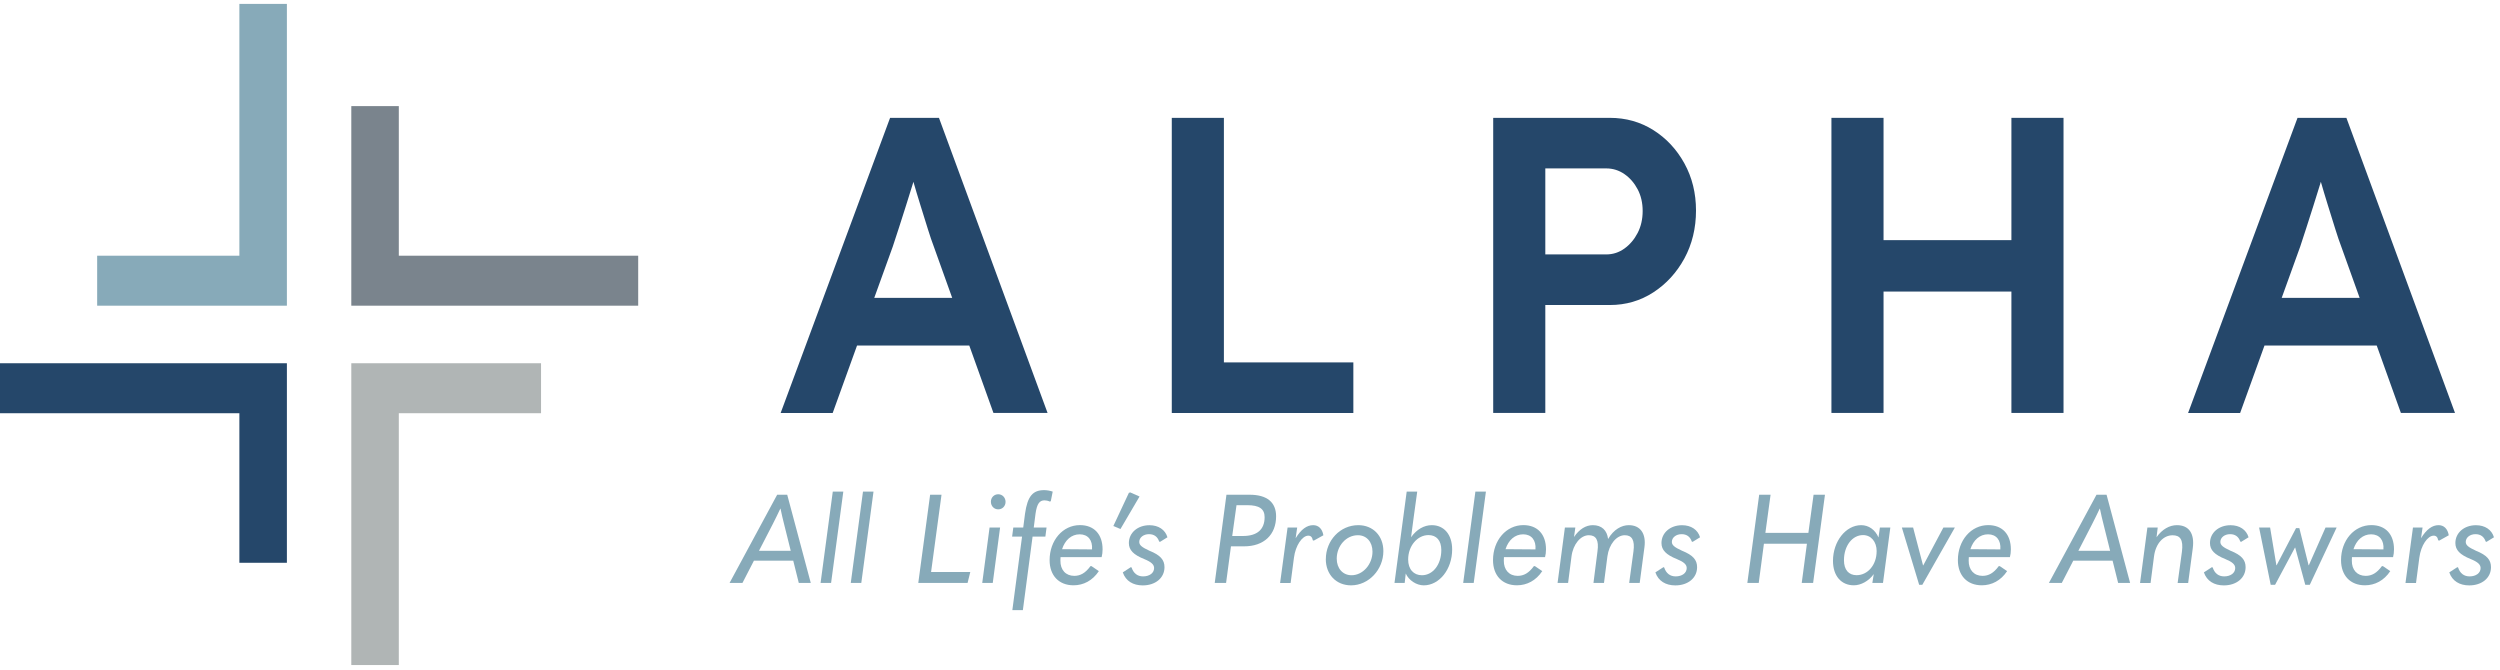 <svg xmlns="http://www.w3.org/2000/svg" width="358" height="96" viewBox="0 0 358 96" fill="none"><path d="M114.387 83.479L113.592 80.288H107.962L106.318 83.479H104.472L111.289 70.846H112.73L116.103 83.479H114.387ZM108.686 78.874H113.233L112.3 75.128C112.098 74.359 111.941 73.646 111.772 72.843H111.739C111.4 73.556 111.061 74.27 110.637 75.094L108.686 78.874Z" fill="#87AAB9"></path><path d="M117.506 83.479L119.254 70.4H120.761L119.012 83.479H117.506Z" fill="#87AAB9"></path><path d="M121.83 83.479L123.579 70.4H125.085L123.337 83.479H121.83Z" fill="#87AAB9"></path><path d="M133.194 70.846H134.825L133.331 81.907H138.947L138.556 83.479H131.498L133.194 70.846Z" fill="#87AAB9"></path><path d="M140.656 83.479L141.706 75.54H143.213L142.163 83.479H140.656ZM141.896 71.848C141.896 71.244 142.352 70.777 142.946 70.777C143.539 70.777 143.996 71.258 143.996 71.868C143.996 72.479 143.539 72.939 142.946 72.939C142.352 72.939 141.896 72.472 141.896 71.848Z" fill="#87AAB9"></path><path d="M150.343 71.827C150.069 71.704 149.802 71.649 149.58 71.649C148.882 71.649 148.497 72.095 148.288 73.556L148.034 75.54H149.867L149.697 76.843H147.864L146.475 87.37H144.968L146.357 76.843H144.935L145.105 75.54H146.527L146.781 73.577C147.14 71.024 147.916 70.187 149.528 70.187C149.919 70.187 150.408 70.276 150.747 70.4L150.473 71.772L150.336 71.827H150.343Z" fill="#87AAB9"></path><path d="M151.87 79.787C151.87 79.945 151.85 80.11 151.85 80.267C151.83 81.626 152.633 82.463 153.833 82.463C154.701 82.463 155.425 82.072 156.155 81.07H156.305L157.355 81.784C156.455 83.143 155.151 83.815 153.729 83.815C151.641 83.815 150.304 82.422 150.304 80.213C150.304 77.379 152.189 75.196 154.648 75.196C156.664 75.196 157.89 76.5 157.89 78.675C157.89 79.067 157.838 79.478 157.753 79.78H151.87V79.787ZM152.085 78.641L156.377 78.675C156.481 77.358 155.803 76.514 154.616 76.514C153.429 76.514 152.515 77.337 152.091 78.634L152.085 78.641Z" fill="#87AAB9"></path><path d="M160.448 75.752L159.43 75.327L161.654 70.578L161.843 70.51L163.181 71.1L160.448 75.759V75.752Z" fill="#87AAB9"></path><path d="M160.787 81.962L161.941 81.214L162.046 81.269C162.32 82.106 162.894 82.539 163.689 82.539C164.603 82.539 165.268 82.058 165.268 81.345C165.268 80.844 164.864 80.473 163.859 80.061C162.3 79.437 161.654 78.758 161.654 77.763C161.654 76.301 162.907 75.21 164.603 75.21C165.894 75.21 166.86 75.855 167.179 76.939L166.11 77.598L165.992 77.543C165.757 76.85 165.262 76.493 164.531 76.493C163.748 76.493 163.141 76.974 163.141 77.598C163.141 78.065 163.513 78.367 164.603 78.868C166.162 79.492 166.755 80.171 166.755 81.221C166.755 82.758 165.464 83.829 163.637 83.829C162.261 83.829 161.211 83.204 160.787 81.976V81.962Z" fill="#87AAB9"></path><path d="M173.95 83.479L175.627 70.846H178.954C181.465 70.846 182.737 71.951 182.737 73.934C182.737 76.576 180.989 78.236 178.158 78.236H176.273L175.575 83.479H173.944H173.95ZM176.462 76.754H177.988C180.023 76.754 181.093 75.828 181.093 74.057C181.093 72.863 180.31 72.342 178.614 72.342H177.068L176.455 76.747L176.462 76.754Z" fill="#87AAB9"></path><path d="M183.311 83.479L184.381 75.54H185.757L185.536 77.077C186.318 75.793 187.147 75.203 188.047 75.203C188.81 75.203 189.352 75.718 189.508 76.651L188.132 77.42L187.995 77.365C187.91 76.919 187.708 76.706 187.349 76.706C186.482 76.706 185.516 78.113 185.294 79.862L184.818 83.486H183.311V83.479Z" fill="#87AAB9"></path><path d="M189.861 80.055C189.861 77.413 191.896 75.203 194.505 75.203C196.625 75.203 198.099 76.74 198.099 78.916C198.099 81.571 195.999 83.822 193.468 83.822C191.348 83.822 189.854 82.271 189.854 80.055H189.861ZM196.54 78.998C196.54 77.605 195.692 76.644 194.453 76.644C192.757 76.644 191.42 78.181 191.42 80C191.42 81.393 192.287 82.374 193.54 82.374C195.17 82.374 196.54 80.803 196.54 79.005V78.998Z" fill="#87AAB9"></path><path d="M201.302 82.12L201.152 83.479H199.691L201.439 70.4H202.946L202.404 74.346C202.287 75.203 202.183 76.095 202.065 76.933C202.861 75.807 203.931 75.203 205.033 75.203C206.781 75.203 207.949 76.541 207.949 78.682C207.949 81.537 206.103 83.822 203.879 83.822C202.841 83.822 201.739 83.108 201.302 82.127V82.12ZM206.396 78.765C206.396 77.392 205.698 76.624 204.563 76.624C202.972 76.624 201.648 78.174 201.648 80.123C201.648 81.516 202.43 82.374 203.618 82.374C205.196 82.374 206.396 80.837 206.396 78.772V78.765Z" fill="#87AAB9"></path><path d="M209.528 83.479L211.276 70.4H212.783L211.035 83.479H209.528Z" fill="#87AAB9"></path><path d="M215.366 79.787C215.366 79.945 215.346 80.11 215.346 80.267C215.327 81.626 216.129 82.463 217.329 82.463C218.197 82.463 218.921 82.072 219.652 81.07H219.802L220.852 81.784C219.952 83.143 218.647 83.815 217.225 83.815C215.138 83.815 213.8 82.422 213.8 80.213C213.8 77.379 215.685 75.196 218.145 75.196C220.16 75.196 221.387 76.5 221.387 78.675C221.387 79.067 221.335 79.478 221.25 79.78H215.366V79.787ZM215.588 78.641L219.88 78.675C219.984 77.358 219.306 76.514 218.119 76.514C216.931 76.514 216.018 77.337 215.594 78.634L215.588 78.641Z" fill="#87AAB9"></path><path d="M235.483 78.374L234.805 83.479H233.298L233.911 78.964C234.133 77.324 233.676 76.644 232.672 76.644C231.485 76.644 230.415 77.927 230.18 79.677L229.691 83.479H228.184L228.758 78.964C228.993 77.324 228.536 76.644 227.519 76.644C226.351 76.644 225.262 77.927 225.04 79.677L224.551 83.479H223.044L224.094 75.54H225.588L225.399 76.898C226.162 75.773 227.095 75.203 228.093 75.203C229.365 75.203 230.128 75.938 230.278 77.186C231.093 75.793 232.228 75.203 233.246 75.203C234.857 75.203 235.757 76.363 235.483 78.38V78.374Z" fill="#87AAB9"></path><path d="M237.055 81.962L238.21 81.214L238.314 81.269C238.588 82.106 239.162 82.539 239.958 82.539C240.871 82.539 241.537 82.058 241.537 81.345C241.537 80.844 241.132 80.473 240.128 80.061C238.569 79.437 237.923 78.758 237.923 77.763C237.923 76.301 239.175 75.21 240.871 75.21C242.163 75.21 243.128 75.855 243.448 76.939L242.378 77.598L242.261 77.543C242.026 76.85 241.53 76.493 240.8 76.493C240.017 76.493 239.41 76.974 239.41 77.598C239.41 78.065 239.782 78.367 240.871 78.868C242.43 79.492 243.024 80.171 243.024 81.221C243.024 82.758 241.733 83.829 239.906 83.829C238.53 83.829 237.479 83.204 237.055 81.976V81.962Z" fill="#87AAB9"></path><path d="M250.219 83.479L251.915 70.846H253.546L252.802 76.308H258.96L259.704 70.846H261.335L259.639 83.479H258.008L258.752 77.859H252.594L251.85 83.479H250.219Z" fill="#87AAB9"></path><path d="M262.483 80.322C262.483 77.523 264.316 75.203 266.521 75.203C267.59 75.203 268.523 75.848 268.999 76.967L269.202 75.54H270.695L269.645 83.479H268.119L268.171 83.156C268.223 82.799 268.275 82.477 268.321 82.209C267.61 83.211 266.475 83.815 265.47 83.815C263.67 83.815 262.483 82.477 262.483 80.315V80.322ZM268.738 78.943C268.738 77.55 267.923 76.624 266.788 76.624C265.262 76.624 264.055 78.14 264.055 80.226C264.055 81.599 264.733 82.367 265.868 82.367C267.447 82.367 268.732 80.906 268.732 78.943H268.738Z" fill="#87AAB9"></path><path d="M274.825 83.746L272.346 75.539H273.957L275.379 80.96H275.412L278.295 75.539H279.939L275.275 83.746H274.818H274.825Z" fill="#87AAB9"></path><path d="M281.935 79.787C281.935 79.945 281.915 80.11 281.915 80.267C281.896 81.626 282.698 82.463 283.898 82.463C284.766 82.463 285.49 82.072 286.22 81.07H286.37L287.421 81.784C286.52 83.143 285.216 83.815 283.794 83.815C281.706 83.815 280.369 82.422 280.369 80.213C280.369 77.379 282.254 75.196 284.714 75.196C286.729 75.196 287.956 76.5 287.956 78.675C287.956 79.067 287.903 79.478 287.819 79.78H281.935V79.787ZM282.156 78.641L286.449 78.675C286.553 77.358 285.875 76.514 284.687 76.514C283.5 76.514 282.587 77.337 282.163 78.634L282.156 78.641Z" fill="#87AAB9"></path><path d="M303.318 83.479L302.522 80.288H296.892L295.248 83.479H293.402L300.219 70.846H301.661L305.033 83.479H303.318ZM297.623 78.874H302.169L301.237 75.128C301.034 74.359 300.878 73.646 300.708 72.843H300.676C300.336 73.556 299.997 74.27 299.573 75.094L297.623 78.874Z" fill="#87AAB9"></path><path d="M307.493 75.54H308.986L308.817 76.933C309.599 75.807 310.663 75.203 311.733 75.203C313.429 75.203 314.296 76.363 314.003 78.525L313.344 83.486H311.837L312.45 79.025C312.685 77.241 312.176 76.651 311.113 76.651C309.808 76.651 308.686 77.811 308.451 79.705L307.962 83.486H306.455L307.506 75.546L307.493 75.54Z" fill="#87AAB9"></path><path d="M315.601 81.962L316.755 81.214L316.86 81.269C317.134 82.106 317.708 82.539 318.504 82.539C319.417 82.539 320.082 82.058 320.082 81.345C320.082 80.844 319.678 80.473 318.673 80.061C317.114 79.437 316.468 78.758 316.468 77.763C316.468 76.301 317.721 75.21 319.417 75.21C320.708 75.21 321.674 75.855 321.994 76.939L320.924 77.598L320.806 77.543C320.571 76.85 320.076 76.493 319.345 76.493C318.562 76.493 317.956 76.974 317.956 77.598C317.956 78.065 318.328 78.367 319.417 78.868C320.976 79.492 321.57 80.171 321.57 81.221C321.57 82.758 320.278 83.829 318.451 83.829C317.075 83.829 316.025 83.204 315.601 81.976V81.962Z" fill="#87AAB9"></path><path d="M325.164 83.746L323.5 75.539H325.079L325.979 80.947H326.012L328.791 75.629H329.267L330.591 80.947H330.624L333.018 75.539H334.609L330.761 83.746H330.115L328.673 78.415H328.641L325.79 83.746H325.164Z" fill="#87AAB9"></path><path d="M336.801 79.787C336.801 79.945 336.782 80.11 336.782 80.267C336.762 81.626 337.564 82.463 338.765 82.463C339.632 82.463 340.356 82.072 341.087 81.07H341.237L342.287 81.784C341.387 83.143 340.082 83.815 338.66 83.815C336.573 83.815 335.236 82.422 335.236 80.213C335.236 77.379 337.121 75.196 339.58 75.196C341.596 75.196 342.822 76.5 342.822 78.675C342.822 79.067 342.77 79.478 342.685 79.78H336.801V79.787ZM337.016 78.641L341.309 78.675C341.413 77.358 340.735 76.514 339.547 76.514C338.36 76.514 337.447 77.337 337.023 78.634L337.016 78.641Z" fill="#87AAB9"></path><path d="M344.466 83.479L345.536 75.54H346.912L346.69 77.077C347.473 75.793 348.301 75.203 349.202 75.203C349.965 75.203 350.506 75.718 350.663 76.651L349.286 77.42L349.149 77.365C349.065 76.919 348.862 76.706 348.504 76.706C347.636 76.706 346.671 78.113 346.449 79.862L345.973 83.486H344.466V83.479Z" fill="#87AAB9"></path><path d="M350.741 81.962L351.896 81.214L352 81.269C352.274 82.106 352.848 82.539 353.644 82.539C354.557 82.539 355.222 82.058 355.222 81.345C355.222 80.844 354.818 80.473 353.813 80.061C352.254 79.437 351.609 78.758 351.609 77.763C351.609 76.301 352.861 75.21 354.557 75.21C355.849 75.21 356.814 75.855 357.134 76.939L356.064 77.598L355.946 77.543C355.712 76.85 355.216 76.493 354.485 76.493C353.702 76.493 353.096 76.974 353.096 77.598C353.096 78.065 353.468 78.367 354.557 78.868C356.116 79.492 356.71 80.171 356.71 81.221C356.71 82.758 355.418 83.829 353.592 83.829C352.215 83.829 351.165 83.204 350.741 81.976V81.962Z" fill="#87AAB9"></path><path d="M111.791 59.132L127.46 16.876H134.459L150.011 59.132H142.261L133.65 35.109C133.461 34.628 133.2 33.86 132.874 32.817C132.548 31.774 132.196 30.634 131.811 29.406C131.426 28.178 131.087 27.032 130.78 25.968C130.474 24.905 130.245 24.129 130.089 23.642L131.524 23.58C131.296 24.383 131.028 25.289 130.722 26.298C130.415 27.306 130.089 28.349 129.743 29.434C129.397 30.518 129.065 31.568 128.739 32.577C128.412 33.585 128.119 34.491 127.851 35.294L119.241 59.139H111.778L111.791 59.132ZM118.908 49.478L121.491 42.657H139.802L142.555 49.478H118.908Z" fill="#25476A"></path><path d="M167.799 59.132V16.876H175.262V51.893H193.8V59.139H167.806L167.799 59.132Z" fill="#25476A"></path><path d="M213.826 59.132V16.876H230.526C232.822 16.876 234.896 17.459 236.755 18.626C238.608 19.793 240.095 21.385 241.204 23.395C242.313 25.406 242.868 27.663 242.868 30.154C242.868 32.645 242.313 34.971 241.204 37.009C240.095 39.041 238.614 40.66 236.755 41.868C234.896 43.075 232.822 43.679 230.526 43.679H221.289V59.132H213.826ZM221.289 36.433H230.01C230.969 36.433 231.837 36.152 232.62 35.589C233.402 35.026 234.035 34.278 234.511 33.359C234.988 32.432 235.229 31.389 235.229 30.216C235.229 29.043 234.988 28.013 234.511 27.108C234.035 26.202 233.402 25.474 232.62 24.932C231.837 24.39 230.963 24.116 230.01 24.116H221.289V36.433Z" fill="#25476A"></path><path d="M262.261 59.132V16.876H269.723V59.132H262.261ZM265.359 41.751V34.388H291.641V41.751H265.359ZM288.034 59.132V16.876H295.496V59.132H288.034Z" fill="#25476A"></path><path d="M313.337 59.132L329.006 16.876H336.005L351.556 59.132H343.807L335.196 35.109C335.007 34.628 334.746 33.86 334.42 32.817C334.094 31.774 333.742 30.634 333.357 29.406C332.972 28.178 332.633 27.032 332.326 25.968C332.02 24.905 331.791 24.129 331.635 23.642L333.07 23.58C332.841 24.383 332.574 25.289 332.267 26.298C331.961 27.306 331.635 28.349 331.289 29.434C330.943 30.518 330.611 31.568 330.284 32.577C329.958 33.585 329.665 34.491 329.397 35.294L320.787 59.139H313.324L313.337 59.132ZM320.454 49.478L323.037 42.657H341.348L344.1 49.478H320.454Z" fill="#25476A"></path><path d="M91.389 43.775H50.307V15.195H57.11V36.618H91.389V43.775Z" fill="#7A848D"></path><path d="M41.083 43.775H13.914V36.618H34.279V0.558H41.083V43.775Z" fill="#87AAB9"></path><path d="M57.11 95.233H50.307V52.017H77.476V59.173H57.11V95.233Z" fill="#B0B5B5"></path><path d="M41.083 80.59H34.279V59.174H0V52.017H41.083V80.59Z" fill="#25476A"></path></svg>